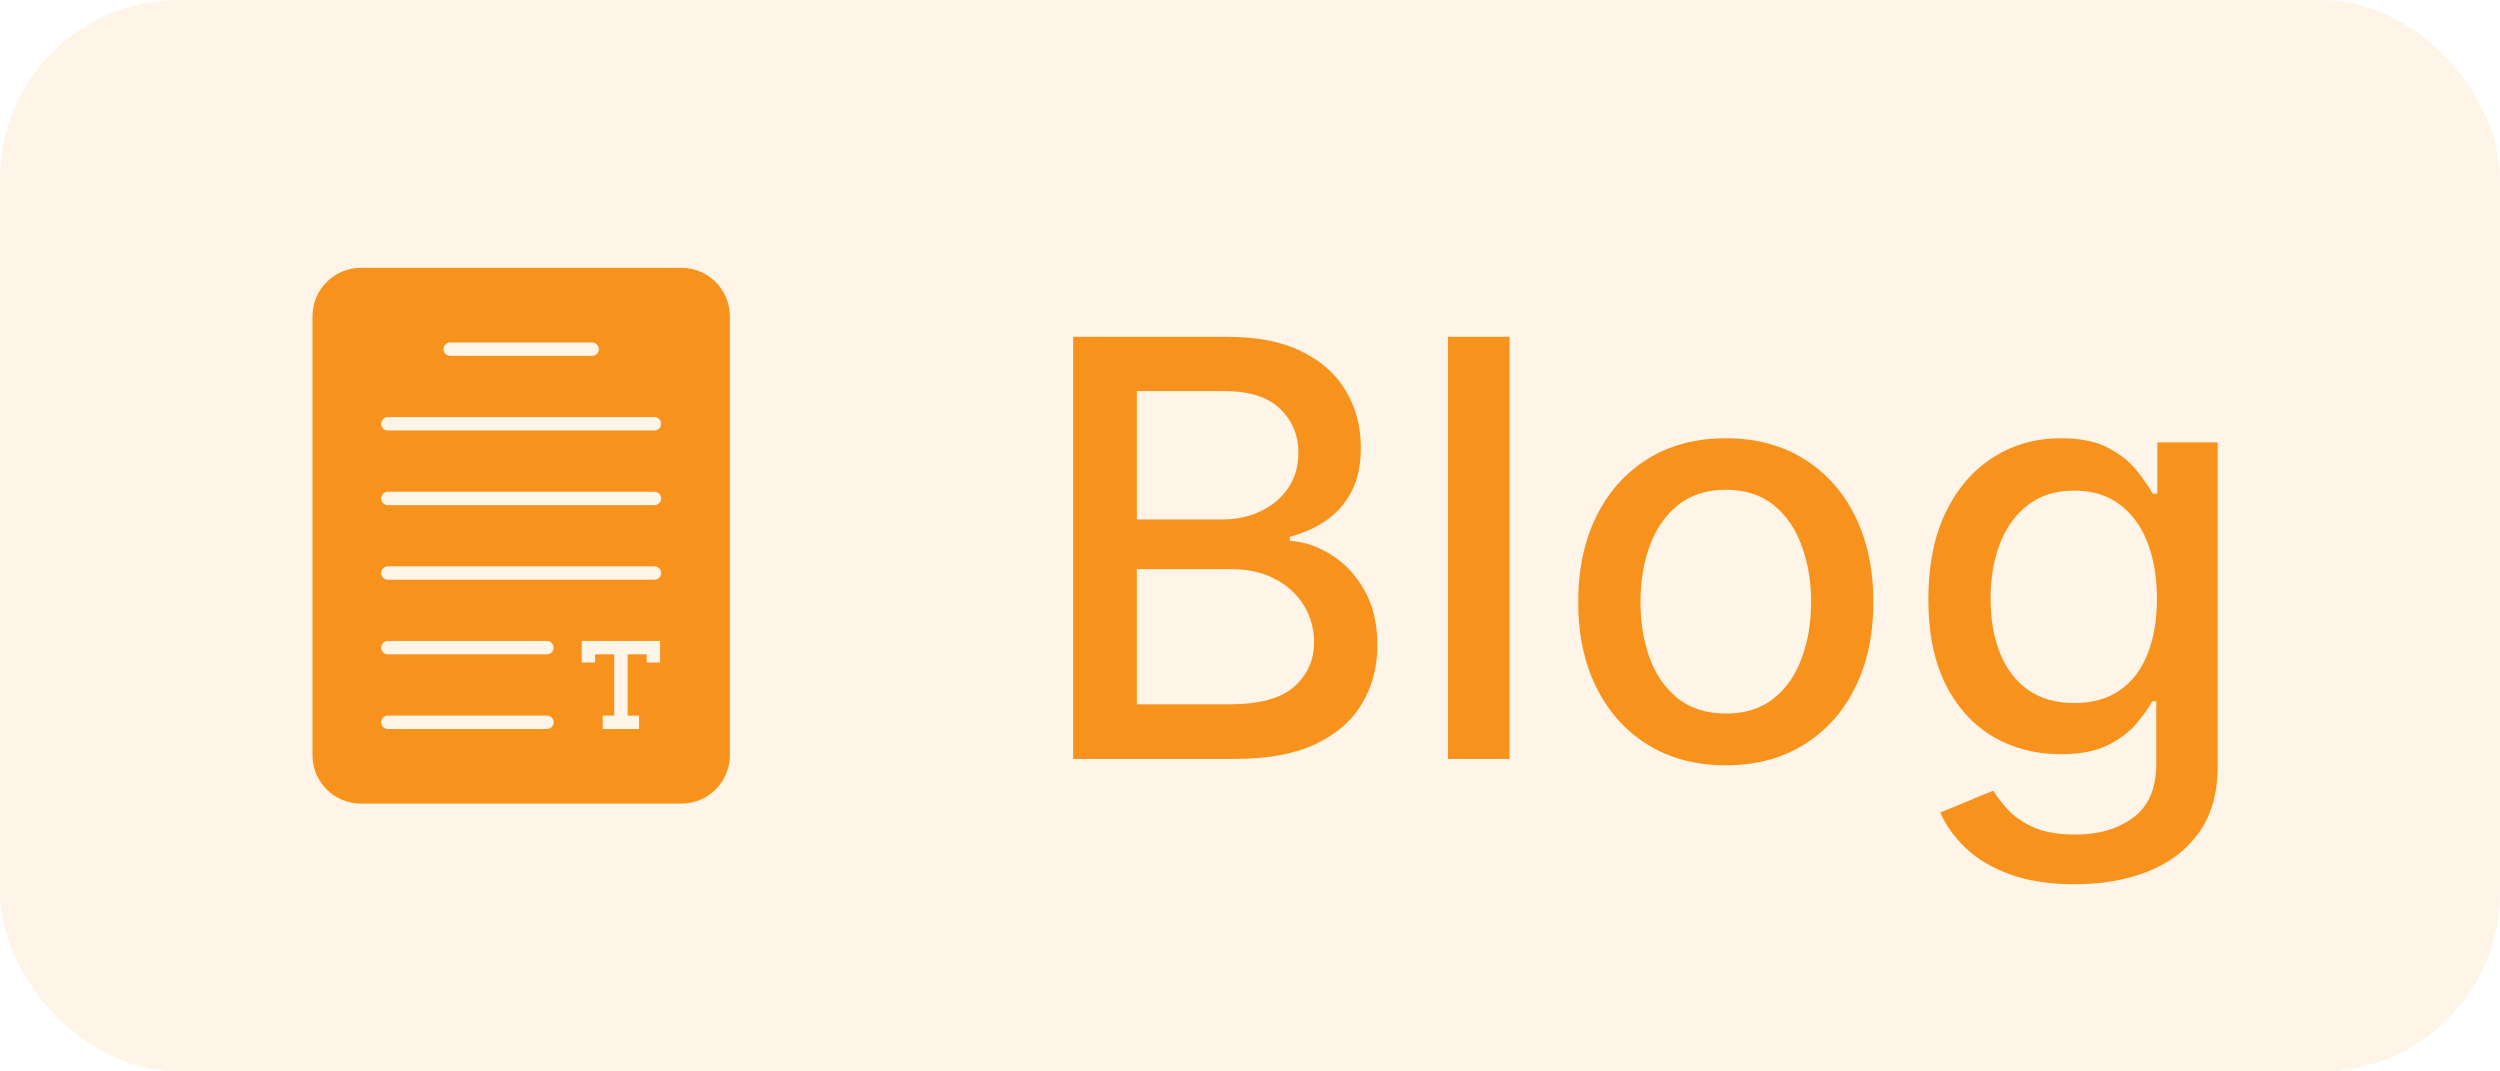 <svg width="56" height="24" viewBox="0 0 56 24" fill="none" xmlns="http://www.w3.org/2000/svg">
<rect width="56" height="24" rx="4" fill="#F7931D" fill-opacity="0.1"/>
<path d="M8.082 6C7.486 6 7 6.485 7 7.082V16.918C7 17.515 7.486 18 8.082 18H15.266C15.862 18 16.348 17.515 16.348 16.918V7.082C16.348 6.485 15.862 6 15.266 6H8.082ZM10.084 7.671H13.264C13.346 7.671 13.414 7.739 13.414 7.821C13.414 7.904 13.346 7.971 13.264 7.971H10.084C10.001 7.971 9.934 7.905 9.934 7.821C9.934 7.737 10.001 7.671 10.084 7.671ZM12.252 16.329H8.689C8.605 16.329 8.539 16.262 8.539 16.179C8.539 16.096 8.605 16.029 8.689 16.029H12.252C12.334 16.029 12.402 16.095 12.402 16.179C12.402 16.263 12.334 16.329 12.252 16.329ZM12.252 14.657H8.689C8.605 14.657 8.539 14.591 8.539 14.507C8.539 14.423 8.605 14.357 8.689 14.357H12.252C12.334 14.357 12.402 14.424 12.402 14.507C12.402 14.589 12.334 14.657 12.252 14.657ZM14.787 14.84H14.486V14.657H14.059V16.029H14.315V16.329H13.501V16.029H13.759V14.657H13.331V14.84H13.031V14.357H14.786V14.84H14.787ZM14.659 12.986H8.689C8.605 12.986 8.539 12.918 8.539 12.836C8.539 12.753 8.605 12.686 8.689 12.686H14.659C14.743 12.686 14.809 12.753 14.809 12.836C14.809 12.918 14.743 12.986 14.659 12.986H14.659ZM14.659 11.315H8.689C8.605 11.315 8.539 11.247 8.539 11.165C8.539 11.082 8.605 11.015 8.689 11.015H14.659C14.743 11.015 14.809 11.082 14.809 11.165C14.809 11.247 14.743 11.315 14.659 11.315H14.659ZM14.659 9.643H8.689C8.605 9.643 8.539 9.576 8.539 9.493C8.539 9.411 8.605 9.343 8.689 9.343H14.659C14.743 9.343 14.809 9.41 14.809 9.493C14.809 9.577 14.743 9.643 14.659 9.643H14.659Z" fill="#F7931D"/>
<path d="M24.039 17V7.545H27.501C28.172 7.545 28.727 7.656 29.168 7.878C29.608 8.096 29.937 8.393 30.155 8.769C30.374 9.141 30.483 9.561 30.483 10.029C30.483 10.423 30.411 10.755 30.266 11.026C30.122 11.294 29.928 11.509 29.685 11.673C29.445 11.833 29.18 11.95 28.891 12.023V12.116C29.204 12.131 29.511 12.233 29.809 12.421C30.111 12.605 30.36 12.868 30.557 13.21C30.754 13.552 30.853 13.967 30.853 14.456C30.853 14.94 30.739 15.373 30.511 15.758C30.286 16.14 29.939 16.443 29.468 16.668C28.997 16.889 28.395 17 27.663 17H24.039ZM25.465 15.777H27.524C28.207 15.777 28.697 15.644 28.992 15.38C29.288 15.115 29.435 14.784 29.435 14.387C29.435 14.088 29.36 13.815 29.209 13.565C29.058 13.316 28.843 13.117 28.563 12.97C28.286 12.822 27.957 12.748 27.575 12.748H25.465V15.777ZM25.465 11.636H27.376C27.697 11.636 27.984 11.574 28.24 11.451C28.498 11.328 28.703 11.155 28.854 10.934C29.008 10.709 29.084 10.445 29.084 10.14C29.084 9.749 28.948 9.421 28.674 9.157C28.4 8.892 27.98 8.76 27.413 8.76H25.465V11.636ZM33.814 7.545V17H32.434V7.545H33.814ZM38.658 17.143C37.993 17.143 37.413 16.991 36.917 16.686C36.422 16.381 36.037 15.955 35.763 15.407C35.489 14.86 35.352 14.219 35.352 13.487C35.352 12.751 35.489 12.108 35.763 11.557C36.037 11.006 36.422 10.579 36.917 10.274C37.413 9.969 37.993 9.817 38.658 9.817C39.323 9.817 39.903 9.969 40.398 10.274C40.894 10.579 41.279 11.006 41.553 11.557C41.826 12.108 41.963 12.751 41.963 13.487C41.963 14.219 41.826 14.86 41.553 15.407C41.279 15.955 40.894 16.381 40.398 16.686C39.903 16.991 39.323 17.143 38.658 17.143ZM38.663 15.984C39.093 15.984 39.45 15.87 39.734 15.643C40.017 15.415 40.226 15.112 40.361 14.733C40.5 14.355 40.569 13.938 40.569 13.482C40.569 13.03 40.5 12.614 40.361 12.236C40.226 11.854 40.017 11.548 39.734 11.317C39.45 11.086 39.093 10.971 38.663 10.971C38.229 10.971 37.868 11.086 37.582 11.317C37.299 11.548 37.088 11.854 36.95 12.236C36.814 12.614 36.747 13.03 36.747 13.482C36.747 13.938 36.814 14.355 36.95 14.733C37.088 15.112 37.299 15.415 37.582 15.643C37.868 15.87 38.229 15.984 38.663 15.984ZM46.477 19.807C45.914 19.807 45.429 19.733 45.023 19.585C44.62 19.438 44.29 19.242 44.035 18.999C43.779 18.756 43.589 18.49 43.462 18.2L44.649 17.711C44.732 17.846 44.843 17.989 44.981 18.14C45.123 18.294 45.314 18.425 45.554 18.533C45.797 18.64 46.109 18.694 46.491 18.694C47.014 18.694 47.447 18.567 47.788 18.311C48.13 18.059 48.301 17.655 48.301 17.102V15.707H48.213C48.13 15.858 48.01 16.026 47.853 16.211C47.699 16.395 47.487 16.555 47.216 16.691C46.945 16.826 46.593 16.894 46.159 16.894C45.598 16.894 45.094 16.763 44.644 16.501C44.198 16.237 43.844 15.847 43.583 15.334C43.324 14.816 43.195 14.181 43.195 13.427C43.195 12.673 43.322 12.027 43.578 11.488C43.837 10.949 44.19 10.537 44.64 10.251C45.089 9.961 45.598 9.817 46.168 9.817C46.608 9.817 46.963 9.891 47.234 10.038C47.505 10.183 47.716 10.352 47.867 10.546C48.02 10.74 48.139 10.911 48.222 11.059H48.324V9.909H49.676V17.157C49.676 17.766 49.535 18.267 49.252 18.657C48.968 19.048 48.585 19.337 48.102 19.525C47.622 19.713 47.08 19.807 46.477 19.807ZM46.463 15.749C46.86 15.749 47.196 15.657 47.47 15.472C47.747 15.284 47.956 15.017 48.097 14.669C48.242 14.318 48.315 13.898 48.315 13.408C48.315 12.931 48.244 12.511 48.102 12.148C47.961 11.785 47.753 11.502 47.479 11.299C47.205 11.092 46.866 10.989 46.463 10.989C46.048 10.989 45.702 11.097 45.425 11.312C45.148 11.525 44.938 11.814 44.797 12.18C44.658 12.547 44.589 12.956 44.589 13.408C44.589 13.873 44.66 14.281 44.801 14.632C44.943 14.983 45.152 15.257 45.429 15.454C45.709 15.65 46.054 15.749 46.463 15.749Z" fill="#F7931D"/>
</svg>
